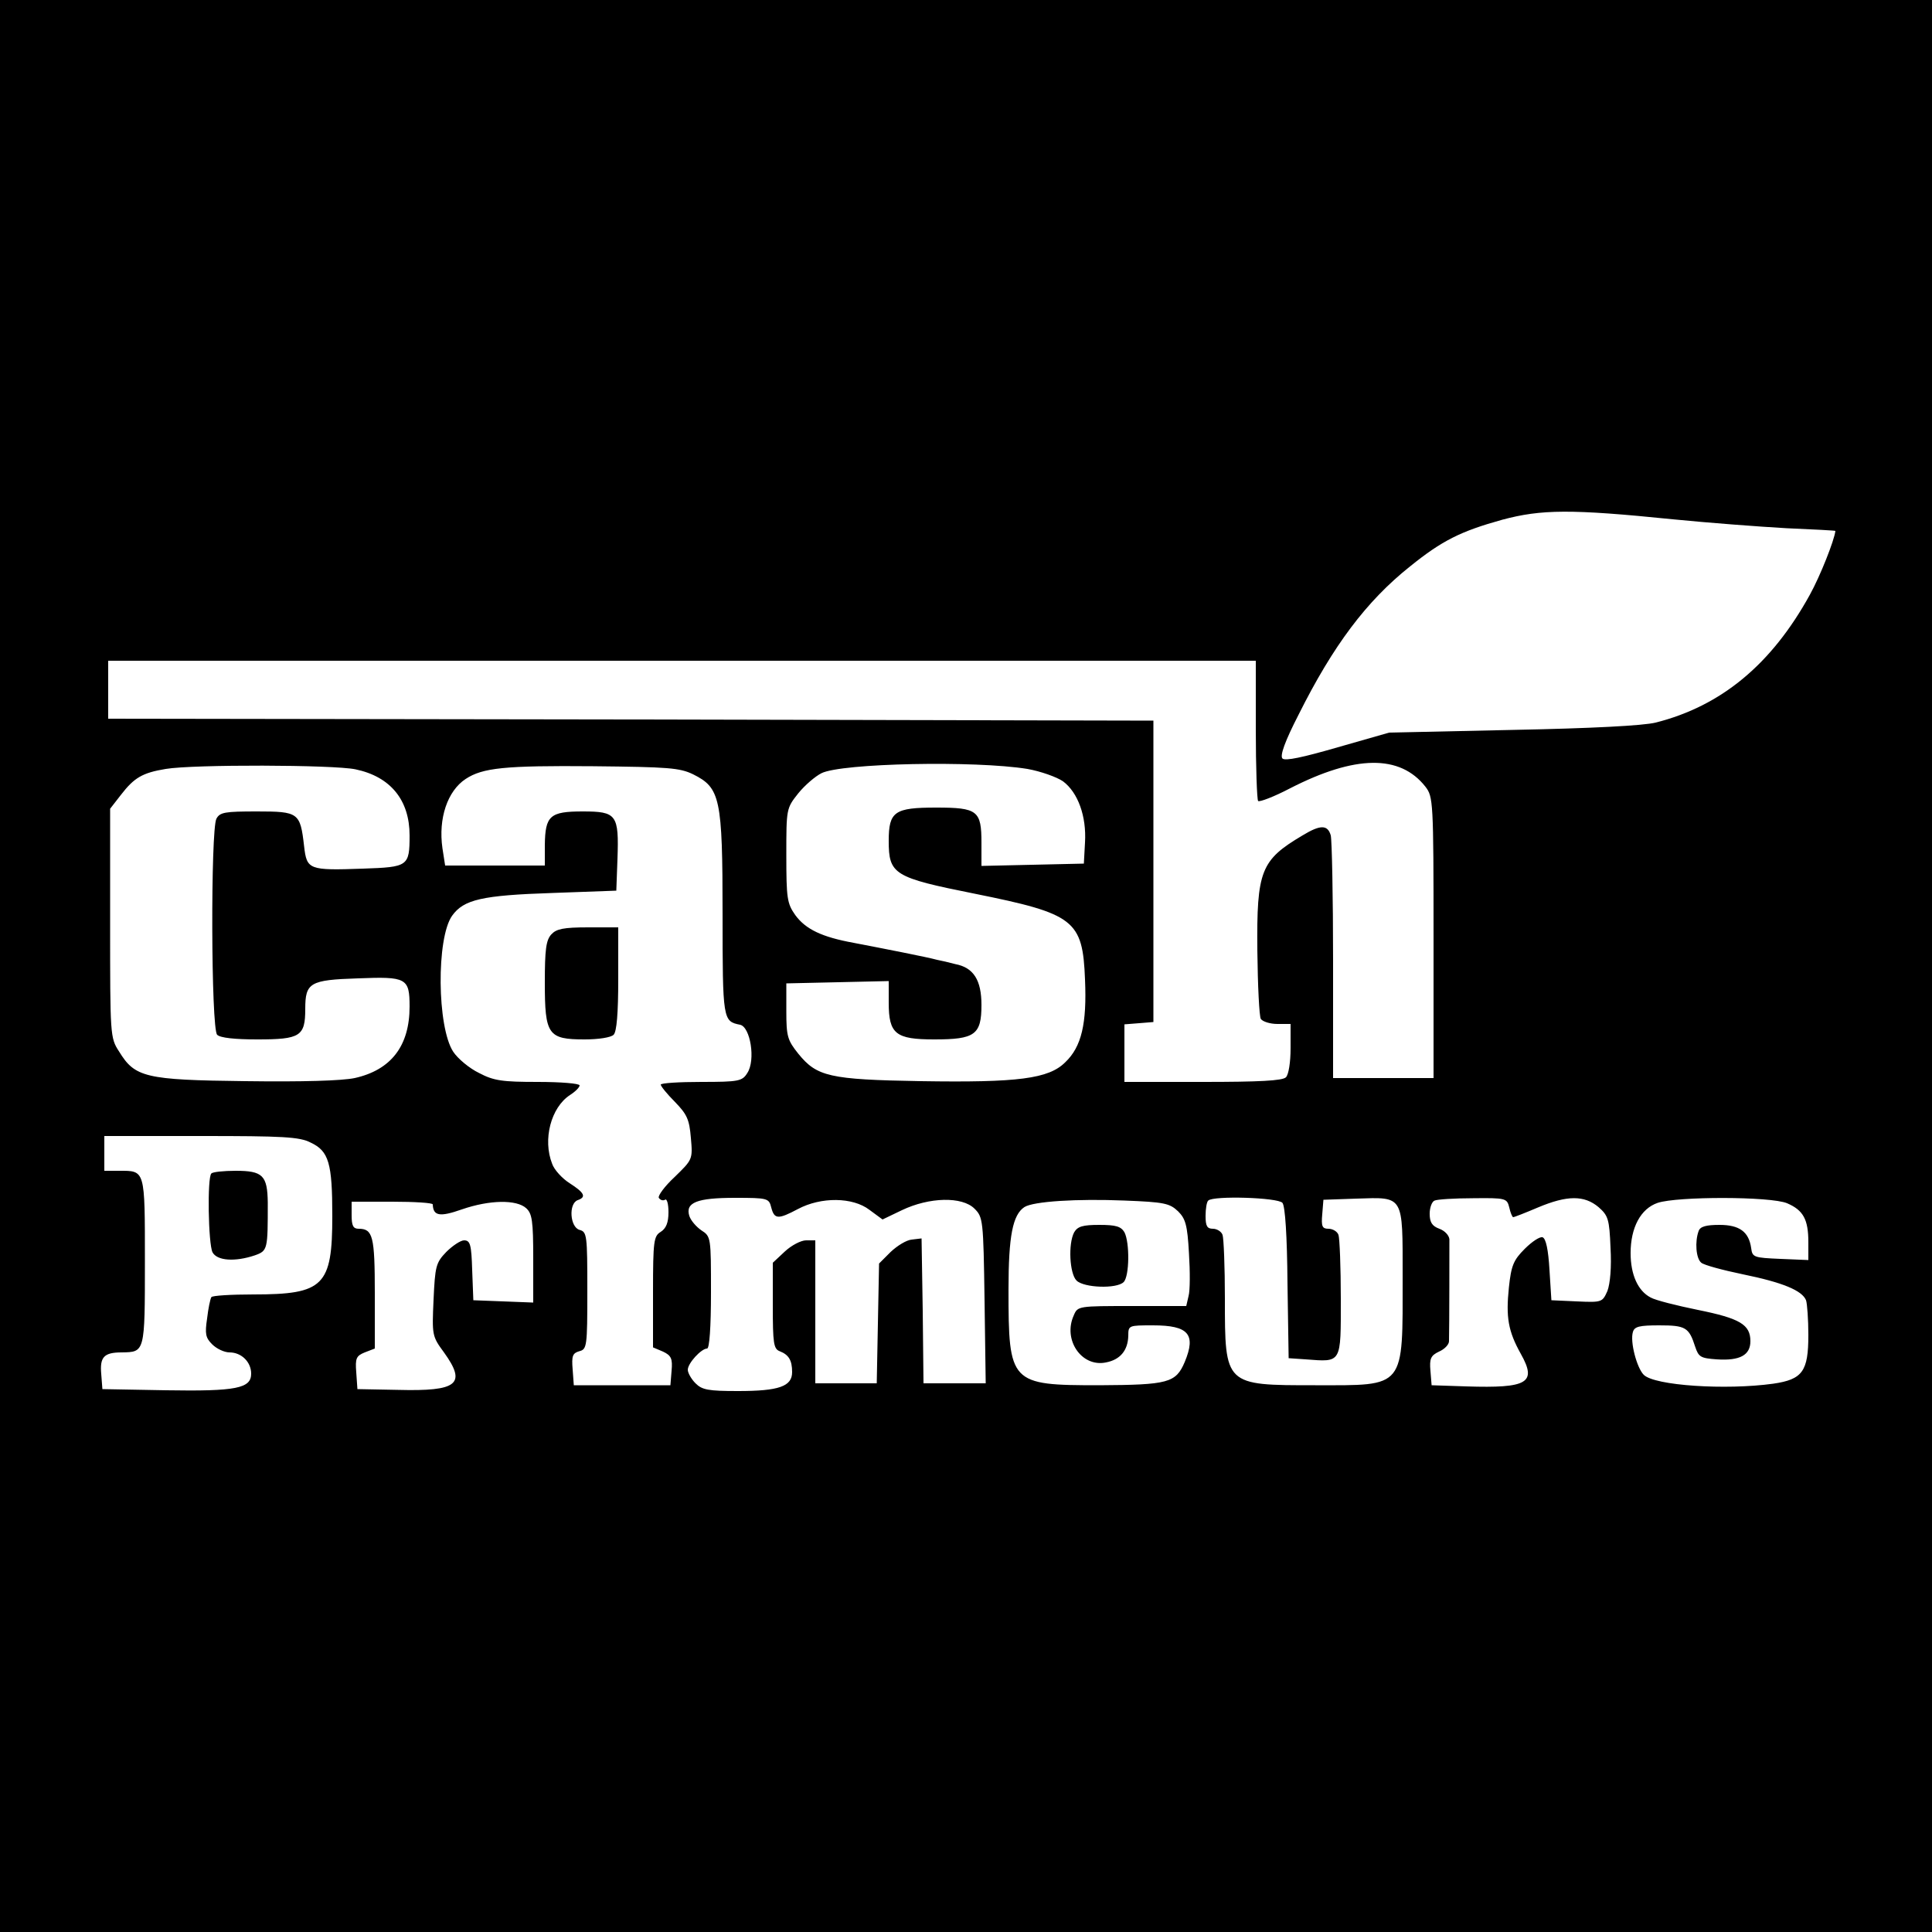 <?xml version="1.0" standalone="no"?>
<!DOCTYPE svg PUBLIC "-//W3C//DTD SVG 20010904//EN"
 "http://www.w3.org/TR/2001/REC-SVG-20010904/DTD/svg10.dtd">
<svg version="1.0" xmlns="http://www.w3.org/2000/svg"
 width="500pt" height="500pt" viewBox="0 0 500 500"
 preserveAspectRatio="xMidYMid meet">
<g transform="translate(0,500) scale(0.1,-0.1)"
fill="#000000" stroke="none">
<path d="M0 2500 l0 -2500 2500 0 2500 0 0 2500 0 2500 -2500 0 -2500 0 0
-2500z m4330 1156 c91 -9 222 -19 293 -23 70 -3 127 -6 127 -7 -3 -25 -39
-116 -66 -165 -99 -180 -229 -288 -399 -331 -32 -8 -166 -15 -370 -19 l-320
-7 -133 -38 c-90 -26 -136 -36 -143 -29 -7 7 6 44 42 114 89 178 175 293 288
383 83 67 131 91 239 121 101 27 177 28 442 1z m-1080 -544 c0 -98 3 -181 6
-185 4 -3 41 11 83 33 168 86 284 88 350 4 20 -26 21 -37 21 -390 l0 -364
-130 0 -130 0 0 303 c0 166 -3 312 -6 325 -8 28 -27 28 -73 0 -108 -64 -119
-91 -117 -298 1 -91 5 -171 9 -177 5 -7 24 -13 43 -13 l34 0 0 -63 c0 -36 -5
-68 -12 -75 -9 -9 -70 -12 -215 -12 l-203 0 0 74 0 75 38 3 37 3 0 390 0 390
-1352 3 -1353 2 0 75 0 75 1485 0 1485 0 0 -178z m-591 -102 c34 -6 76 -21 92
-32 39 -29 61 -91 57 -158 l-3 -55 -132 -3 -133 -3 0 60 c0 83 -10 91 -117 91
-108 0 -123 -10 -123 -86 0 -87 13 -95 223 -137 258 -52 279 -68 285 -222 5
-114 -9 -174 -51 -214 -43 -43 -122 -53 -374 -49 -237 4 -269 12 -317 71 -28
35 -31 45 -31 110 l0 72 133 3 132 3 0 -56 c0 -81 18 -95 118 -95 105 0 122
12 122 89 0 64 -20 97 -68 106 -15 4 -36 9 -47 11 -25 7 -143 30 -216 44 -82
15 -124 35 -151 72 -21 30 -23 43 -23 155 0 120 0 121 31 160 17 21 44 44 60
52 52 26 398 33 533 11z m-1739 -1 c91 -19 140 -80 140 -171 0 -80 -4 -82
-120 -86 -141 -5 -146 -3 -153 58 -10 87 -14 90 -122 90 -83 0 -96 -2 -105
-19 -15 -29 -14 -543 2 -559 8 -8 46 -12 104 -12 111 0 124 8 124 79 0 68 12
75 136 79 126 5 134 1 134 -73 0 -102 -48 -164 -142 -185 -34 -7 -134 -10
-283 -8 -260 3 -286 10 -327 77 -23 35 -23 42 -23 332 l0 296 28 36 c34 44 55
57 116 67 71 12 434 11 491 -1z m874 -13 c70 -35 76 -61 76 -362 0 -274 1
-277 45 -286 27 -5 41 -92 19 -125 -13 -21 -22 -23 -119 -23 -58 0 -105 -3
-105 -7 0 -4 16 -24 37 -45 31 -32 37 -45 41 -93 5 -56 4 -56 -42 -101 -26
-24 -44 -49 -41 -54 4 -6 11 -8 16 -5 5 4 9 -11 9 -32 0 -27 -6 -42 -20 -51
-18 -11 -20 -23 -20 -155 l0 -144 26 -11 c21 -10 25 -18 22 -50 l-3 -37 -125
0 -125 0 -3 41 c-3 35 0 42 17 47 20 5 21 12 21 157 0 143 -1 152 -20 157 -25
7 -29 68 -5 77 23 8 18 19 -21 44 -19 12 -40 35 -45 50 -25 63 -3 146 46 178
14 9 25 20 25 25 0 5 -49 9 -108 9 -92 0 -114 3 -152 23 -25 12 -55 37 -67 55
-42 64 -44 294 -3 352 30 42 77 53 260 59 l165 6 3 82 c4 115 -2 123 -90 123
-85 0 -97 -11 -98 -87 l0 -53 -129 0 -129 0 -7 45 c-11 77 13 148 60 179 44
29 101 35 330 33 195 -2 224 -4 259 -21z m-990 -953 c47 -22 56 -53 56 -190 0
-181 -22 -203 -204 -203 -58 0 -107 -3 -109 -7 -3 -5 -8 -29 -11 -55 -6 -40
-4 -50 13 -67 12 -12 32 -21 45 -21 31 0 56 -25 56 -55 0 -38 -38 -46 -220
-43 l-165 3 -3 39 c-4 44 7 56 53 56 60 1 60 -1 60 235 0 240 1 235 -67 235
l-38 0 0 45 0 45 250 0 c212 0 255 -2 284 -17z m1192 -168 c8 -31 18 -31 69
-4 60 32 142 31 185 -2 l34 -25 50 24 c71 34 156 36 188 4 22 -22 23 -29 26
-237 l3 -215 -80 0 -81 0 -2 188 -3 187 -25 -3 c-14 -1 -38 -16 -55 -32 l-30
-30 -3 -155 -3 -155 -80 0 -79 0 0 185 0 185 -24 0 c-13 0 -38 -13 -55 -29
l-31 -29 0 -111 c0 -97 2 -112 18 -118 23 -9 32 -23 32 -54 0 -37 -34 -49
-140 -49 -77 0 -93 3 -110 20 -11 11 -20 27 -20 35 0 17 35 55 50 55 6 0 10
55 10 145 0 143 0 145 -25 161 -13 9 -27 25 -31 37 -11 35 20 47 118 47 85 0
88 -1 94 -25z m1053 -10 c19 -19 24 -35 28 -108 3 -47 3 -97 -1 -111 l-6 -26
-140 0 c-139 0 -141 0 -151 -24 -29 -63 20 -135 83 -122 37 7 57 31 58 69 0
27 1 27 64 27 92 0 112 -23 82 -95 -23 -54 -43 -59 -221 -60 -231 0 -235 4
-235 248 0 139 11 193 41 213 23 15 137 22 259 17 103 -4 117 -7 139 -28z
m270 22 c7 -9 12 -85 13 -208 l3 -194 44 -3 c94 -7 91 -12 91 157 0 82 -3 156
-6 165 -3 9 -15 16 -26 16 -16 0 -19 6 -16 38 l3 37 86 3 c123 4 119 10 119
-201 0 -293 9 -282 -226 -282 -235 0 -234 -1 -234 225 0 81 -3 155 -6 164 -3
9 -15 16 -25 16 -15 0 -19 7 -19 33 0 19 3 37 7 40 13 13 180 8 192 -6z m587
-12 c3 -14 8 -25 10 -25 3 0 31 11 64 25 76 32 120 32 157 1 25 -22 28 -31 31
-105 3 -51 -1 -93 -8 -112 -13 -29 -14 -30 -79 -27 l-66 3 -5 79 c-3 51 -9 81
-18 84 -7 2 -27 -11 -46 -30 -29 -29 -35 -43 -41 -100 -8 -77 -2 -113 31 -172
42 -75 18 -89 -141 -84 l-90 3 -3 37 c-3 32 1 40 22 50 14 6 26 18 26 27 1 38
1 248 1 264 -1 10 -12 22 -26 27 -19 7 -25 17 -25 39 0 16 6 32 13 34 6 3 51
6 99 6 85 1 88 0 94 -24z m719 11 c42 -18 55 -42 55 -101 l0 -46 -72 3 c-69 3
-73 4 -76 28 -6 42 -30 60 -82 60 -34 0 -50 -4 -54 -16 -10 -27 -7 -71 7 -82
7 -6 55 -19 108 -30 103 -21 153 -42 163 -67 3 -9 6 -50 6 -90 0 -94 -15 -115
-91 -126 -123 -17 -307 -5 -335 23 -18 18 -36 86 -28 111 4 14 17 17 68 17 68
0 77 -5 93 -55 9 -27 14 -30 56 -33 60 -4 87 11 87 47 0 43 -27 59 -136 81
-54 11 -110 25 -122 32 -33 17 -52 59 -52 115 0 66 26 115 70 130 51 17 292
17 335 -1z m-3505 -3 c1 -30 18 -33 75 -13 72 25 142 26 167 3 15 -14 18 -32
18 -130 l0 -114 -77 3 -78 3 -3 78 c-2 66 -5 77 -21 77 -9 0 -30 -14 -46 -30
-27 -28 -29 -37 -33 -124 -4 -91 -4 -94 27 -136 59 -82 36 -101 -119 -97
l-105 2 -3 43 c-3 37 0 43 22 52 l26 10 0 143 c0 148 -5 167 -42 167 -14 0
-18 8 -18 35 l0 35 105 0 c58 0 105 -3 105 -7z"/>
<path d="M1427 2582 c-14 -15 -17 -40 -17 -125 0 -135 8 -147 103 -147 36 0
68 5 75 12 8 8 12 55 12 145 l0 133 -78 0 c-64 0 -82 -4 -95 -18z"/>
<path d="M547 1963 c-11 -10 -8 -182 3 -204 12 -22 58 -25 109 -8 34 12 34 15
34 137 -1 70 -13 82 -83 82 -31 0 -60 -3 -63 -7z"/>
<path d="M2780 1811 c-16 -30 -12 -107 6 -125 19 -19 104 -22 122 -4 15 15 16
102 2 129 -9 15 -22 19 -65 19 -43 0 -56 -4 -65 -19z"/>
</g>
</svg>
